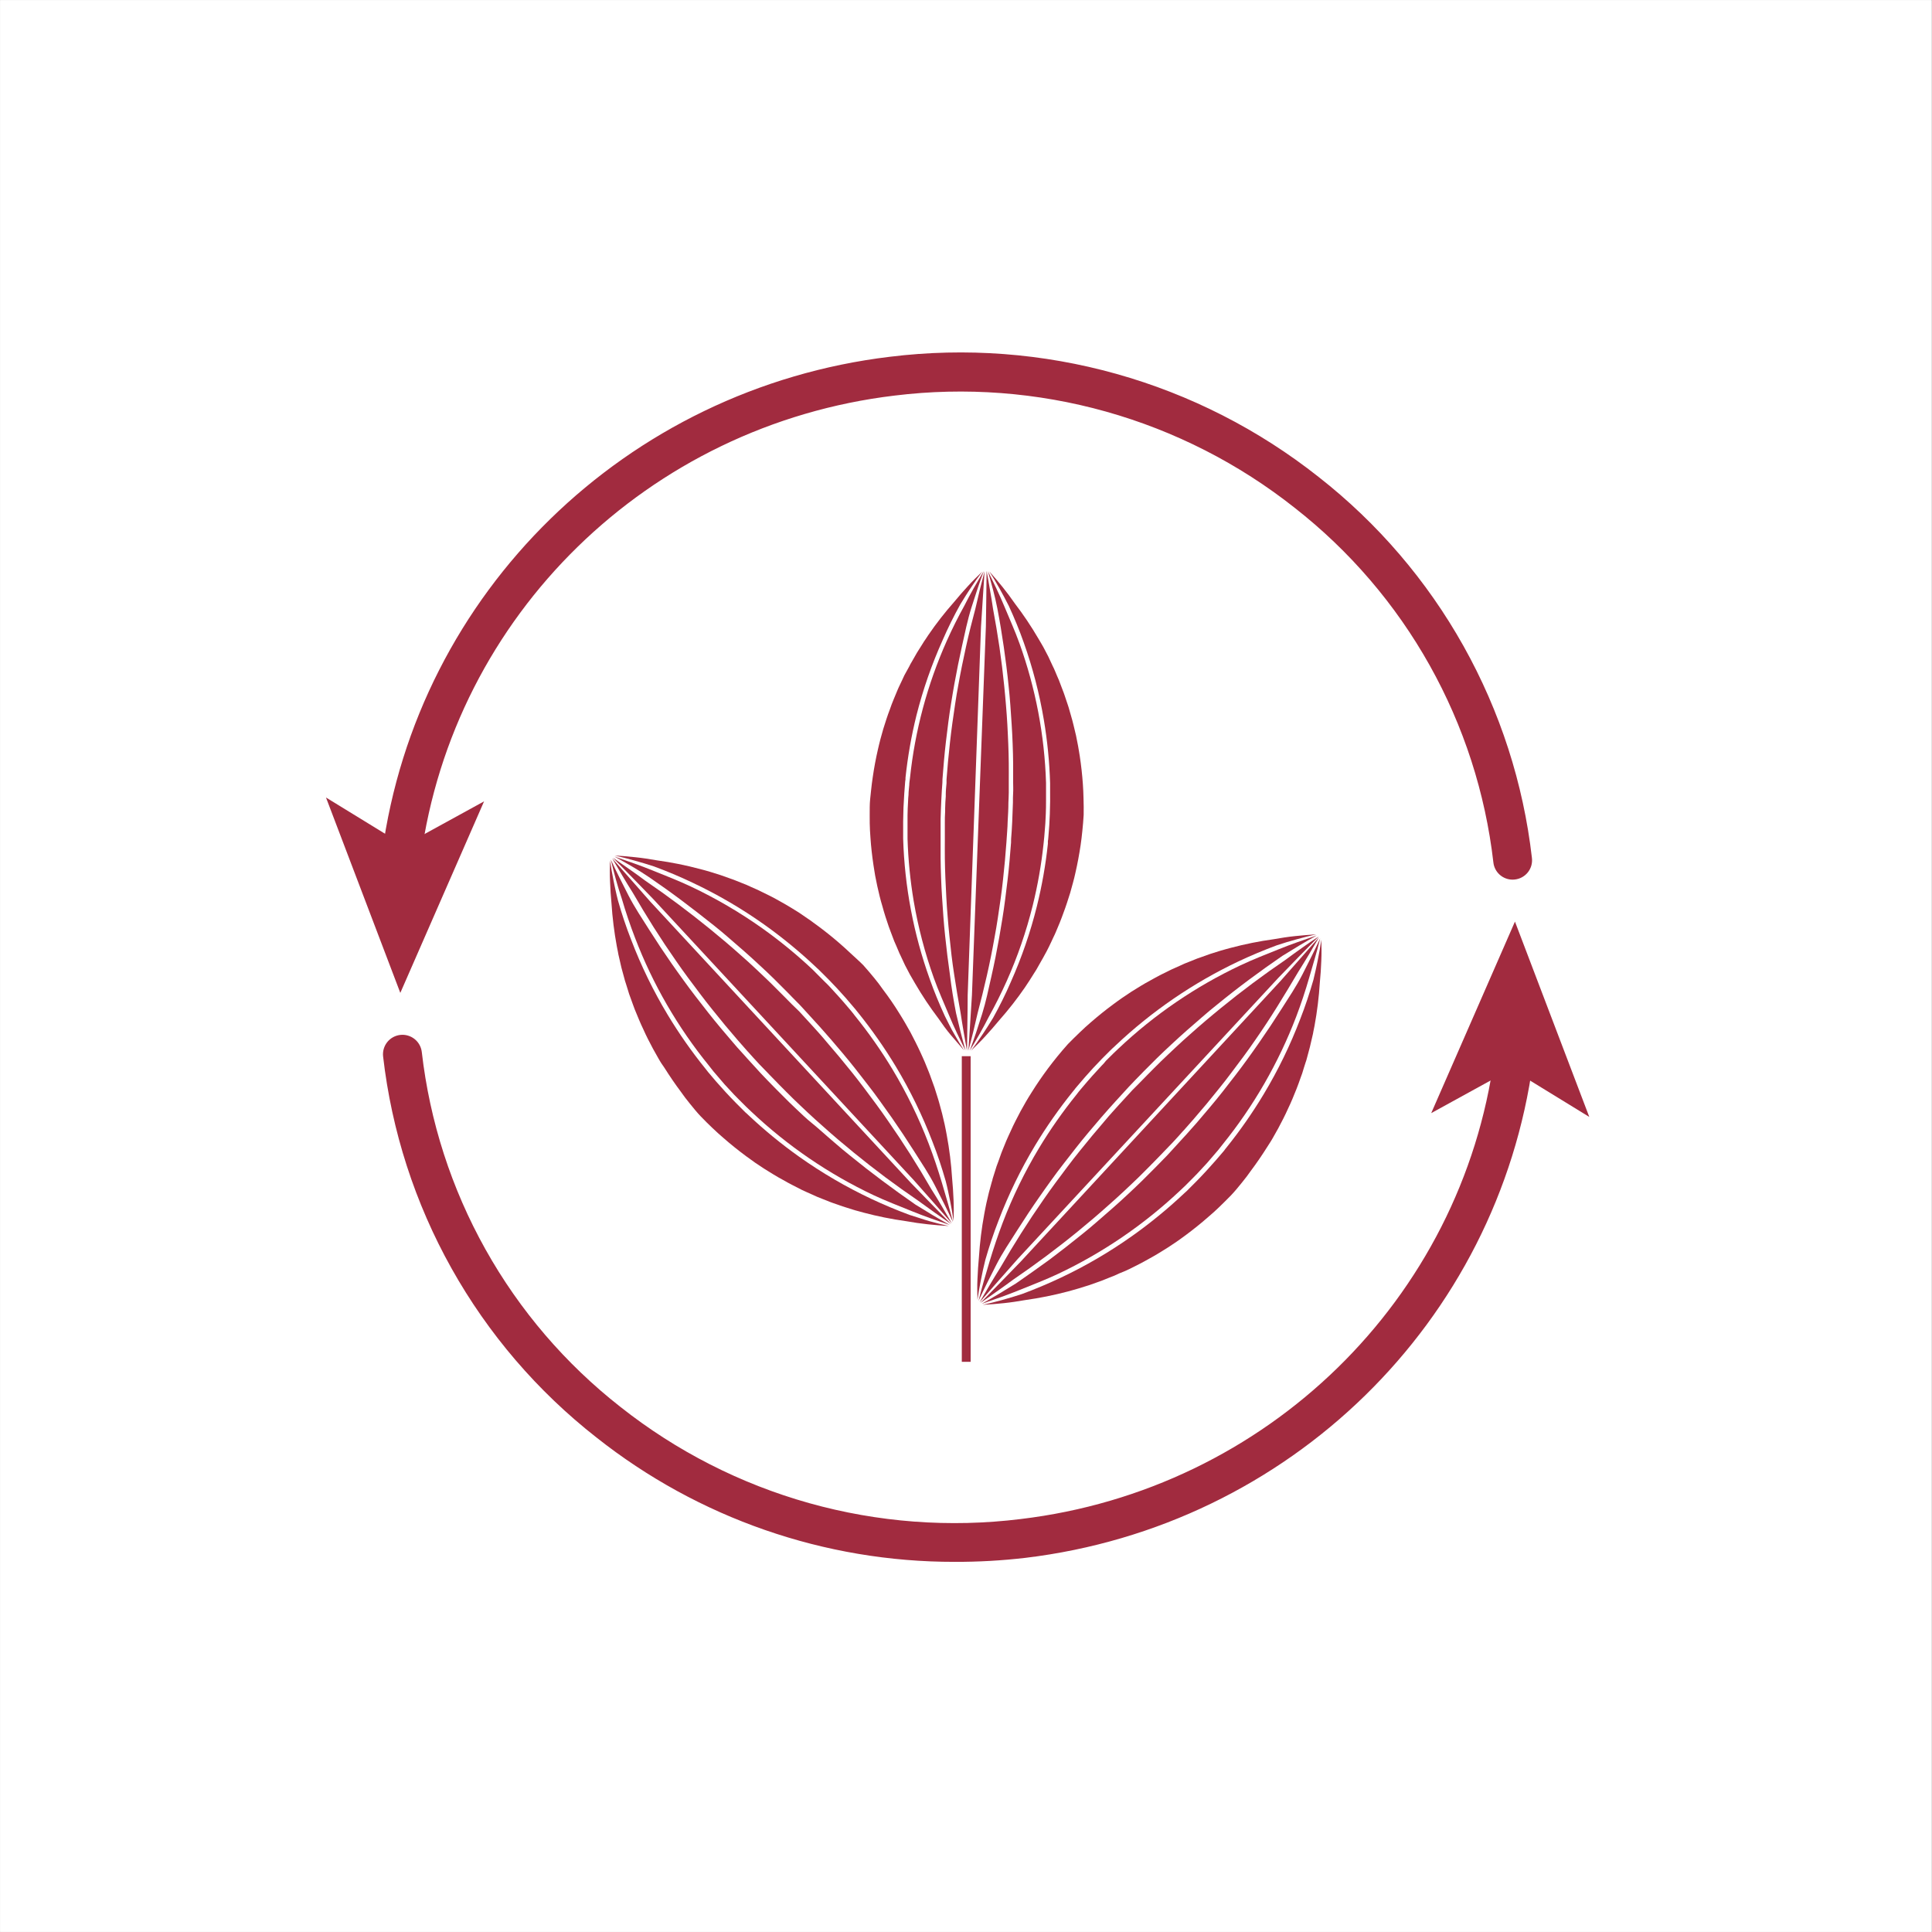 <svg version="1.0" preserveAspectRatio="xMidYMid meet" height="1100" viewBox="0 0 824.88 825" zoomAndPan="magnify" width="1100" xmlns:xlink="http://www.w3.org/1999/xlink" xmlns="http://www.w3.org/2000/svg"><rect x="0" y="0" width="824.88" height="825" fill="#808080" stroke="none"/><defs><clipPath id="a800ee708e"><path clip-rule="nonzero" d="M 0 0.059 L 824.762 0.059 L 824.762 824.938 L 0 824.938 Z M 0 0.059"></path></clipPath></defs><g clip-path="url(#a800ee708e)"><path fill-rule="nonzero" fill-opacity="1" d="M 0 0.059 L 824.879 0.059 L 824.879 824.941 L 0 824.941 Z M 0 0.059" fill="#ffffff"></path><path fill-rule="nonzero" fill-opacity="1" d="M 0 0.059 L 824.879 0.059 L 824.879 824.941 L 0 824.941 Z M 0 0.059" fill="#ffffff"></path></g><path fill-rule="nonzero" fill-opacity="1" d="M 414.422 451.012 L 410.645 451.012 L 410.645 581.523 L 414.422 581.523 Z M 414.422 451.012" fill="#a12b3f"></path><path fill-rule="nonzero" fill-opacity="1" d="M 396.77 521.449 C 399.516 522.223 402.273 522.906 405.051 523.527 C 402.062 523.359 399.074 523.094 396.133 522.793 C 393.18 522.488 389.949 522.016 386.906 521.469 C 380.754 520.617 374.664 519.395 368.664 517.801 L 366.414 517.176 C 365.656 516.988 364.906 516.781 364.168 516.535 L 359.723 515.137 L 355.34 513.605 L 354.227 513.191 L 353.164 512.754 L 350.992 511.902 L 348.816 511.035 L 346.699 510.074 L 344.566 509.125 C 343.863 508.805 343.145 508.504 342.449 508.16 L 338.367 506.066 C 337.648 505.723 336.984 505.348 336.285 504.969 L 334.266 503.832 C 332.902 503.078 331.523 502.34 330.219 501.504 C 328.914 500.676 327.555 499.906 326.25 499.051 L 322.355 496.465 C 321.695 496.027 321.086 495.555 320.465 495.098 L 318.574 493.738 C 315.27 491.285 312.035 488.711 308.938 485.992 C 307.328 484.629 305.777 483.215 304.25 481.758 C 302.715 480.301 300.809 478.43 299.164 476.707 C 297.52 474.988 296.008 473.098 294.492 471.23 C 292.984 469.355 291.867 467.941 290.711 466.238 C 288.238 462.949 285.914 459.527 283.719 456.051 L 282.324 454.008 C 281.906 453.324 281.492 452.688 281.113 451.988 L 278.828 447.922 C 278.09 446.559 277.391 445.16 276.668 443.781 C 275.949 442.402 275.312 440.984 274.668 439.566 L 273.684 437.453 C 273.363 436.75 273.039 436.031 272.758 435.312 L 270.98 431.008 C 270.68 430.266 270.434 429.551 270.168 428.812 L 269.375 426.617 L 268.578 424.426 L 267.898 422.199 L 267.203 419.988 L 266.844 418.891 C 266.73 418.512 266.633 418.133 266.539 417.754 L 265.309 413.258 L 264.27 408.723 C 264.066 407.965 263.934 407.207 263.801 406.434 L 263.344 404.148 C 262.215 398.047 261.449 391.887 261.055 385.699 C 260.754 382.598 260.562 379.496 260.438 376.379 C 260.305 373.262 260.324 370.426 260.438 367.422 C 260.848 370.238 261.32 373.09 261.891 375.852 C 262.152 377.305 262.496 378.746 262.797 380.18 C 263.102 381.617 263.461 383.07 263.82 384.508 C 265.422 390.18 267.316 395.848 269.488 401.391 C 273.723 412.484 278.938 423.18 285.062 433.352 C 289.914 441.398 295.312 449.098 301.227 456.41 C 301.355 456.602 301.5 456.781 301.66 456.957 C 301.863 457.203 302.055 457.469 302.242 457.711 C 303.406 459.113 304.574 460.492 305.758 461.852 C 308.484 464.973 311.262 467.996 314.172 470.945 C 314.254 471.039 314.344 471.125 314.434 471.211 C 315.703 472.492 317.004 473.777 318.215 474.988 L 318.934 475.613 C 319.09 475.793 319.262 475.953 319.445 476.105 C 326.281 482.543 333.547 488.508 341.199 493.949 C 350.891 500.824 361.168 506.832 371.918 511.902 C 377.281 514.426 382.754 516.719 388.32 518.785 C 389.723 519.258 391.141 519.691 392.555 520.129 C 393.973 520.562 395.355 521.074 396.77 521.449 Z M 396.77 521.449" fill="#a12b3f"></path><path fill-rule="nonzero" fill-opacity="1" d="M 354.41 421.535 C 355.672 422.898 356.93 424.273 358.191 425.676 C 358.871 426.469 359.574 427.242 360.273 428.039 L 363.145 431.402 C 363.789 432.195 364.449 432.988 365.035 433.785 C 370.883 441.012 376.227 448.637 381.023 456.598 C 387.102 466.703 392.273 477.324 396.492 488.332 C 398.602 493.855 400.477 499.434 402.16 505.102 C 403.84 510.77 405.465 516.176 406.848 521.832 C 404.465 516.633 401.875 511.547 399.285 506.48 C 396.695 501.414 393.426 496.555 390.344 491.695 C 387.266 486.844 384.051 482.004 380.762 477.277 C 379.117 474.914 377.414 472.586 375.734 470.227 C 374.051 467.863 372.332 465.574 370.574 463.309 C 368.816 461.039 367.039 458.754 365.266 456.484 C 363.484 454.215 361.637 451.969 359.801 449.777 C 357.969 447.582 356.324 445.656 354.562 443.617 L 354.43 443.48 C 354.402 443.422 354.367 443.375 354.316 443.328 L 354.168 443.176 C 353.223 442.078 352.277 441.004 351.312 439.926 C 350.352 438.848 349.426 437.773 348.422 436.715 C 346.531 434.617 344.641 432.555 342.754 430.496 C 341.77 429.438 340.859 428.414 339.762 427.379 C 338.668 426.336 337.668 425.203 336.605 424.148 C 336.566 424.09 336.516 424.047 336.457 424.012 L 336.324 423.859 C 334.434 421.969 332.543 420.082 330.656 418.191 C 328.762 416.297 326.496 414.203 324.375 412.234 C 322.262 410.27 320.145 408.324 317.969 406.414 C 315.797 404.508 313.641 402.633 311.449 400.746 C 309.254 398.852 307.062 396.965 304.816 395.207 C 300.254 391.566 295.684 388.023 291.109 384.582 C 286.5 381.125 281.793 377.762 277.047 374.527 C 272.305 371.297 267.316 368.535 262.324 365.777 C 267.848 367.664 273.305 369.555 278.637 371.711 C 283.965 373.867 289.582 376.039 294.93 378.555 C 305.598 383.594 315.793 389.555 325.418 396.379 C 332.988 401.766 340.18 407.664 346.945 414.031 L 349.102 416.203 C 350.141 417.246 351.199 418.266 352.219 419.324 C 352.957 419.988 353.695 420.777 354.41 421.535 Z M 354.41 421.535" fill="#a12b3f"></path><path fill-rule="nonzero" fill-opacity="1" d="M 390.793 514.348 C 395.633 517.371 400.531 520.32 405.523 523.098 C 399.98 521.211 394.52 519.32 389.191 517.145 C 383.859 514.969 378.227 512.836 372.898 510.324 C 353.797 501.293 336.242 489.309 320.879 474.805 C 320.145 474.129 319.387 473.41 318.648 472.688 C 317.59 471.668 316.555 470.629 315.512 469.566 L 313.449 467.473 C 312.074 466 310.691 464.523 309.332 463.031 L 307.441 460.82 L 304.57 457.473 L 302.676 455.055 C 289.336 438.664 278.688 420.258 271.133 400.523 C 269.012 395.027 267.125 389.441 265.461 383.754 C 263.57 378.273 262.133 372.68 260.754 367.047 C 263.156 372.23 265.723 377.328 268.312 382.379 C 270.906 387.422 274.176 392.32 277.254 397.176 C 280.336 402.031 283.527 406.852 286.816 411.578 C 288.465 413.961 290.168 416.285 291.848 418.629 C 293.531 420.973 295.266 423.281 297.027 425.566 C 298.781 427.852 300.543 430.121 302.336 432.387 C 304.133 434.66 305.945 436.887 307.801 439.102 C 309.652 441.312 311.258 443.219 313.016 445.242 C 313.016 445.242 313.016 445.242 313.168 445.395 L 313.281 445.547 C 314.266 446.68 315.172 447.793 316.27 448.93 C 317.363 450.062 318.156 451.082 319.16 452.141 C 321.047 454.223 322.941 456.301 324.828 458.344 C 325.812 459.398 326.816 460.441 327.82 461.48 L 330.84 464.562 L 331.125 464.844 L 331.258 464.992 C 333.145 466.898 335.039 468.789 336.926 470.664 C 338.988 472.672 341.105 474.637 343.199 476.621 C 345.301 478.605 347.812 480.477 349.914 482.367 C 352.012 484.254 354.258 486.145 356.434 488.039 C 358.605 489.926 360.84 491.816 363.066 493.574 C 367.555 497.23 372.105 500.777 376.719 504.219 C 381.324 507.66 386.023 511.035 390.793 514.348 Z M 390.793 514.348" fill="#a12b3f"></path><path fill-rule="nonzero" fill-opacity="1" d="M 388.836 505.047 C 394.5 510.926 400.305 516.824 406.051 522.684 L 402.633 520.301 L 399.098 517.824 C 396.738 516.16 394.41 514.48 392.102 512.777 C 387.352 509.527 382.672 506.188 378.059 502.762 C 373.484 499.324 368.93 495.789 364.488 492.16 C 362.254 490.266 360.066 488.492 357.852 486.637 C 355.641 484.785 353.508 482.855 351.367 480.965 C 349.234 479.078 347.098 477.188 344.98 475.184 C 342.867 473.18 340.785 471.25 338.727 469.25 C 336.664 467.246 334.945 465.465 333.055 463.578 L 332.75 463.273 C 332.449 462.977 332.164 462.688 331.898 462.387 C 330.73 461.234 329.574 460.023 328.422 458.832 L 327.836 458.207 C 326.59 456.941 325.379 455.637 324.168 454.43 L 323.266 453.445 C 322.055 452.141 320.859 450.84 319.691 449.496 L 319.105 448.871 C 317.988 447.621 316.871 446.359 315.781 445.09 C 315.516 444.809 315.27 444.523 315.023 444.227 L 314.738 443.898 C 312.996 441.875 311.281 439.859 309.578 437.816 C 307.879 435.77 305.93 433.371 304.137 431.125 C 302.34 428.875 300.562 426.625 298.84 424.316 C 297.121 422.012 295.402 419.727 293.684 417.422 C 291.961 415.113 290.301 412.754 288.672 410.387 C 285.387 405.691 282.203 400.906 279.125 396.043 C 276.055 391.18 273.078 386.262 270.207 381.301 C 268.676 378.863 267.164 376.402 265.707 373.945 L 263.496 370.164 L 261.359 366.535 C 266.766 372.715 272.227 378.863 277.656 385.043 Z M 388.836 505.047" fill="#a12b3f"></path><path fill-rule="nonzero" fill-opacity="1" d="M 341.203 431.875 C 343.094 433.918 344.984 435.977 346.875 438.059 L 349.766 441.27 C 350.863 442.496 351.938 443.746 353.016 445.051 C 354.754 447.07 356.496 449.094 358.195 451.137 C 359.895 453.176 361.828 455.578 363.641 457.805 C 365.457 460.039 367.191 462.324 368.934 464.613 C 370.668 466.898 372.391 469.227 374.09 471.531 C 375.793 473.836 377.453 476.184 379.082 478.543 C 382.371 483.27 385.551 488.051 388.629 492.891 C 391.703 497.73 394.676 502.648 397.547 507.652 C 399.09 510.074 400.594 512.52 402.066 515.008 L 404.258 518.785 L 406.395 522.414 C 401.012 516.215 395.547 510.074 390.102 503.91 L 278.848 383.883 C 273.176 377.988 267.395 372.09 261.625 366.23 L 265.066 368.629 L 268.602 371.109 C 270.969 372.758 273.301 374.438 275.598 376.152 C 280.336 379.379 285.008 382.719 289.621 386.172 C 294.234 389.625 298.762 393.16 303.211 396.777 C 305.441 398.668 307.633 400.441 309.844 402.293 C 312.059 404.148 314.211 406.074 316.348 407.965 C 318.484 409.855 320.621 411.746 322.734 413.77 C 324.852 415.789 326.934 417.699 328.973 419.703 C 331.016 421.707 332.754 423.484 334.645 425.371 C 335.816 426.527 336.969 427.719 338.121 428.887 Z M 341.203 431.875" fill="#a12b3f"></path><path fill-rule="nonzero" fill-opacity="1" d="M 368.605 412.18 C 370.191 413.957 371.746 415.773 373.254 417.621 C 374.598 419.27 375.883 420.93 377.035 422.613 C 379.555 425.93 381.887 429.328 384.031 432.82 L 385.258 434.805 C 385.656 435.465 386.07 436.125 386.449 436.809 L 388.754 440.871 C 389.492 442.254 390.172 443.648 390.891 445.031 C 391.609 446.41 392.25 447.828 392.914 449.223 L 393.879 451.344 C 394.219 452.062 394.539 452.762 394.824 453.48 L 396.578 457.805 C 396.883 458.527 397.129 459.262 397.395 460 L 398.188 462.191 L 398.984 464.387 L 399.68 466.598 L 400.379 468.828 L 400.719 469.941 C 400.832 470.324 400.93 470.699 401.043 471.078 L 402.25 475.559 L 403.312 480.09 C 403.496 480.852 403.648 481.625 403.781 482.379 L 404.215 484.668 C 405.355 490.77 406.117 496.938 406.504 503.137 C 406.809 506.23 406.992 509.336 407.125 512.434 C 407.258 515.531 407.238 518.406 407.125 521.391 C 406.715 518.574 406.254 515.723 405.688 512.984 C 405.41 511.527 405.066 510.086 404.785 508.633 C 404.5 507.18 404.121 505.762 403.762 504.305 C 402.141 498.633 400.266 492.965 398.09 487.445 C 393.836 476.352 388.617 465.652 382.5 455.465 C 377.648 447.422 372.25 439.719 366.355 432.402 L 365.676 431.57 L 365.336 431.121 L 364.449 430.082 C 362.254 427.418 359.969 424.844 357.625 422.312 L 357.457 422.121 C 355.109 419.602 352.703 417.137 350.23 414.73 L 349.27 413.785 L 348.855 413.426 C 348.59 413.16 348.324 412.898 348.039 412.648 C 341.203 406.219 333.934 400.258 326.285 394.812 C 316.598 387.938 306.316 381.93 295.57 376.871 C 290.223 374.32 284.738 372.031 279.18 369.973 L 274.949 368.648 C 273.512 368.234 272.113 367.801 270.68 367.422 C 267.934 366.629 265.176 365.945 262.398 365.32 C 265.383 365.492 268.371 365.758 271.32 366.059 C 274.27 366.363 277.5 366.855 280.562 367.402 C 286.707 368.242 292.793 369.469 298.781 371.07 L 301.055 371.672 C 301.805 371.879 302.543 372.07 303.281 372.316 L 307.727 373.715 L 312.129 375.281 L 313.203 375.66 L 314.301 376.094 L 316.477 376.965 L 318.629 377.816 L 320.746 378.781 L 322.883 379.723 C 323.602 380.066 324.301 380.348 325 380.727 L 329.176 382.785 C 329.875 383.125 330.559 383.523 331.238 383.883 L 333.277 385.02 C 334.641 385.793 336 386.531 337.324 387.359 C 338.648 388.191 339.988 388.969 341.293 389.82 L 345.074 392.41 C 345.734 392.82 346.359 393.293 346.961 393.75 L 348.855 395.129 C 352.18 397.574 355.402 400.152 358.512 402.859 C 360.102 404.242 361.652 405.641 363.18 407.094 C 364.715 408.547 367.02 410.535 368.605 412.18 Z M 368.605 412.18" fill="#a12b3f"></path><path fill-rule="nonzero" fill-opacity="1" d="M 407.395 441.516 C 408.734 443.914 410.156 446.258 411.629 448.562 C 409.738 446.41 407.848 444.219 405.957 441.984 C 404.066 439.758 402.293 437.258 400.594 434.805 C 396.984 430.039 393.672 425.059 390.668 419.891 L 389.57 418 C 389.172 417.359 388.812 416.699 388.477 416.109 L 386.395 412.141 L 384.508 408.094 C 384.355 407.758 384.184 407.414 384.016 407.078 L 383.578 406.035 L 382.707 403.973 L 381.801 401.914 L 381.004 399.812 L 380.215 397.719 C 379.949 397.023 379.668 396.316 379.438 395.621 L 378.02 391.348 C 377.773 390.629 377.566 389.934 377.359 389.191 L 376.758 387.039 C 376.34 385.605 375.906 384.168 375.566 382.711 C 375.223 381.258 374.863 379.801 374.543 378.324 L 373.652 373.922 C 373.5 373.184 373.406 372.449 373.293 371.711 L 372.938 369.48 C 372.352 365.566 371.898 361.617 371.633 357.648 C 371.48 355.625 371.367 353.602 371.332 351.582 C 371.293 349.559 371.332 346.969 371.332 344.68 C 371.332 342.395 371.633 340.07 371.879 337.762 C 372.125 335.457 372.332 333.734 372.637 331.734 C 373.203 327.805 373.938 323.891 374.828 320.035 L 375.336 317.863 C 375.527 317.125 375.68 316.387 375.887 315.668 L 377.098 311.336 C 377.527 309.902 378 308.484 378.457 307.066 C 378.91 305.648 379.438 304.23 379.969 302.816 L 380.727 300.695 C 380.992 300.016 381.254 299.301 381.555 298.621 L 383.277 294.48 C 383.559 293.781 383.902 293.117 384.223 292.418 L 385.184 290.395 L 386.129 288.352 L 387.172 286.465 L 388.211 284.574 L 388.723 283.555 L 389.289 282.59 L 391.516 278.695 L 393.898 274.914 C 394.258 274.273 394.691 273.648 395.129 273.027 L 396.379 271.137 C 399.754 266.203 403.434 261.488 407.395 257.016 C 409.285 254.688 411.273 252.461 413.293 250.25 C 415.312 248.035 417.281 246.109 419.359 244.125 C 417.707 246.32 416.125 248.555 414.617 250.832 C 413.805 252.008 413.066 253.219 412.289 254.406 C 411.512 255.598 410.762 256.828 410.023 258.055 C 407.25 263.035 404.727 268.133 402.457 273.363 C 397.805 283.711 394.07 294.441 391.293 305.441 C 389.113 314.219 387.551 323.137 386.602 332.133 C 386.602 332.359 386.602 332.586 386.602 332.812 C 386.578 333.117 386.531 333.418 386.469 333.719 C 386.32 335.457 386.188 337.195 386.074 338.938 C 385.789 342.906 385.637 346.855 385.602 350.844 L 385.602 351.223 C 385.602 352.961 385.602 354.699 385.602 356.457 C 385.602 356.758 385.602 357.062 385.602 357.363 C 385.582 357.59 385.582 357.816 385.602 358.047 C 386.207 378.531 390.039 398.801 396.961 418.098 C 398.852 423.461 401.043 428.758 403.441 433.938 C 404.09 435.219 404.746 436.488 405.336 437.711 C 405.922 438.941 406.672 440.285 407.395 441.516 Z M 407.395 441.516" fill="#a12b3f"></path><path fill-rule="nonzero" fill-opacity="1" d="M 446.598 344.668 C 446.598 346.555 446.465 348.297 446.391 350.109 C 446.391 351.109 446.258 352.113 446.199 353.117 L 445.859 357.367 C 445.766 358.352 445.672 359.258 445.559 360.316 C 444.617 369.234 443.062 378.078 440.906 386.781 C 438.164 397.793 434.457 408.547 429.832 418.91 C 427.512 424.09 424.996 429.133 422.273 434.031 C 419.758 439 416.961 443.84 414.066 448.625 C 415.957 443.461 417.676 438.25 419.324 432.992 C 420.969 427.738 422.082 422.238 423.312 416.832 C 424.539 411.426 425.617 405.965 426.598 400.5 C 427.09 397.758 427.523 395.023 427.98 392.277 C 428.434 389.539 428.809 386.801 429.168 384.055 C 429.527 381.316 429.867 378.539 430.191 375.781 C 430.512 373.016 430.816 370.258 431.043 367.5 C 431.27 364.738 431.496 362.34 431.68 359.75 C 431.68 359.75 431.68 359.637 431.68 359.562 C 431.691 359.504 431.691 359.445 431.68 359.391 L 431.68 359.184 C 431.68 357.801 431.875 356.426 431.945 355.023 C 432.027 353.625 432.121 352.266 432.176 350.863 C 432.305 348.164 432.402 345.441 432.48 342.738 C 432.48 341.34 432.48 339.957 432.57 338.559 C 432.664 337.164 432.57 335.668 432.57 334.215 C 432.582 334.156 432.582 334.102 432.57 334.043 C 432.562 333.973 432.562 333.906 432.57 333.836 C 432.57 331.262 432.57 328.656 432.57 326.086 C 432.57 323.512 432.457 320.527 432.363 317.75 C 432.27 314.973 432.121 312.215 431.945 309.434 C 431.781 306.656 431.586 303.895 431.379 301.133 C 431.176 298.375 430.93 295.598 430.625 292.82 C 430.078 287.316 429.375 281.801 428.586 276.316 C 427.793 270.836 426.883 265.336 425.844 259.891 C 424.801 254.449 423.293 249.176 421.777 243.902 C 424.312 248.891 426.73 253.902 428.852 259.023 C 430.965 264.145 433.367 269.418 435.277 274.75 C 442.164 293.887 445.988 313.996 446.617 334.328 C 446.617 335.328 446.617 336.215 446.617 337.312 C 446.617 338.73 446.617 340.148 446.617 341.566 C 446.617 342.641 446.598 343.664 446.598 344.668 Z M 446.598 344.668" fill="#a12b3f"></path><path fill-rule="nonzero" fill-opacity="1" d="M 408.188 432.613 C 409.418 437.961 410.738 443.289 412.234 448.586 C 409.699 443.594 407.281 438.566 405.164 433.465 C 403.047 428.363 400.648 423.066 398.738 417.719 C 394.914 407.031 392.027 396.035 390.117 384.848 C 388.633 376.02 387.75 367.105 387.473 358.16 C 387.473 357.176 387.473 356.27 387.473 355.191 C 387.473 353.773 387.473 352.359 387.473 350.918 C 387.473 349.973 387.473 349.027 387.473 348.086 C 387.473 346.191 387.605 344.305 387.699 342.262 C 387.699 341.316 387.812 340.375 387.891 339.445 C 387.891 338.027 388.098 336.613 388.211 335.211 C 388.211 334.207 388.395 333.324 388.516 332.246 C 390.637 312.008 395.945 292.23 404.242 273.652 C 406.555 268.473 409.078 263.43 411.797 258.531 C 414.293 253.539 417.09 248.719 419.98 243.953 C 418.094 249.098 416.371 254.332 414.727 259.566 C 413.086 264.805 411.969 270.32 410.762 275.75 C 409.551 281.172 408.457 286.598 407.473 292.062 C 406.961 294.801 406.547 297.543 406.09 300.281 C 405.637 303.023 405.238 305.781 404.879 308.523 C 404.52 311.266 404.184 314.023 403.859 316.785 C 403.535 319.543 403.258 322.305 403.012 325.082 C 402.762 327.859 402.574 330.223 402.387 332.812 C 402.395 332.875 402.395 332.938 402.387 333.004 C 402.387 333.004 402.387 333.117 402.387 333.191 C 402.387 334.625 402.195 336.082 402.121 337.516 C 402.047 338.953 401.953 340.297 401.895 341.676 C 401.762 344.398 401.668 347.102 401.594 349.824 C 401.594 351.203 401.594 352.602 401.594 353.98 L 401.594 358.539 C 401.602 358.594 401.602 358.652 401.594 358.707 C 401.594 361.316 401.594 363.883 401.594 366.496 C 401.594 369.102 401.723 372.031 401.801 374.812 C 401.875 377.59 402.047 380.348 402.215 383.125 C 402.387 385.906 402.574 388.668 402.785 391.426 C 402.992 394.184 403.234 396.965 403.535 399.723 C 404.105 405.246 404.785 410.758 405.582 416.262 C 406.223 421.688 407.129 427.148 408.188 432.613 Z M 408.188 432.613" fill="#a12b3f"></path><path fill-rule="nonzero" fill-opacity="1" d="M 413.156 424.961 C 413.156 432.879 412.93 440.781 412.875 448.703 L 412.156 444.73 L 411.438 440.629 C 410.965 437.91 410.531 435.168 410.113 432.426 C 409.094 426.98 408.223 421.539 407.375 416.055 C 406.523 410.578 405.898 405.113 405.352 399.594 C 405.047 396.855 404.84 394.098 404.598 391.336 C 404.348 388.574 404.184 385.816 404.031 383.055 C 403.879 380.297 403.742 377.539 403.629 374.762 C 403.52 371.98 403.441 369.238 403.406 366.461 C 403.367 363.68 403.406 361.336 403.406 358.77 L 403.406 358.371 C 403.406 357.973 403.406 357.578 403.406 357.18 C 403.406 355.594 403.406 354.004 403.406 352.395 C 403.406 352.113 403.406 351.852 403.406 351.566 C 403.406 349.863 403.406 348.164 403.535 346.441 L 403.535 345.176 C 403.535 343.457 403.688 341.754 403.801 340.055 L 403.801 339.223 C 403.801 337.613 403.988 335.992 404.125 334.383 C 404.125 334.023 404.125 333.645 404.125 333.289 C 404.133 333.141 404.133 333 404.125 332.855 C 404.312 330.301 404.52 327.77 404.75 325.293 C 404.973 322.816 405.293 319.773 405.598 317.031 C 405.898 314.293 406.242 311.531 406.617 308.793 C 406.996 306.051 407.414 303.312 407.809 300.586 C 408.203 297.867 408.676 295.109 409.188 292.383 C 410.152 286.941 411.27 281.516 412.457 276.113 C 413.645 270.703 414.988 265.355 416.426 260.008 C 417.051 257.305 417.676 254.621 418.32 251.934 L 419.355 247.891 L 420.359 243.977 C 419.828 251.879 419.375 259.762 418.844 267.68 Z M 413.156 424.961" fill="#a12b3f"></path><path fill-rule="nonzero" fill-opacity="1" d="M 430.551 342.719 C 430.551 345.402 430.383 348.125 430.23 350.828 C 430.23 352.207 430.098 353.586 430.023 354.969 C 429.945 356.344 429.832 358.121 429.699 359.711 C 429.512 362.262 429.305 364.832 429.078 367.387 C 428.852 369.938 428.527 372.883 428.246 375.645 C 427.961 378.406 427.602 381.125 427.223 383.867 C 426.844 386.605 426.434 389.352 426.016 392.09 C 425.602 394.828 425.145 397.551 424.637 400.254 C 423.676 405.723 422.586 411.145 421.363 416.527 C 420.145 421.906 418.82 427.285 417.398 432.652 C 416.789 435.352 416.148 438.039 415.504 440.723 L 414.48 444.75 L 413.465 448.66 C 414.008 440.762 414.469 432.859 414.977 424.957 L 420.93 267.508 C 421.043 259.59 421.176 251.688 421.234 243.766 L 421.953 247.734 L 422.668 251.84 C 423.145 254.562 423.594 257.301 423.992 260.043 C 425.012 265.473 425.926 270.93 426.734 276.414 C 427.527 281.875 428.207 287.375 428.754 292.875 C 429.059 295.617 429.262 298.395 429.512 301.152 C 429.758 303.91 429.93 306.656 430.098 309.434 C 430.266 312.211 430.359 314.949 430.492 317.711 C 430.625 320.473 430.664 323.25 430.703 326.008 C 430.738 328.77 430.703 331.129 430.703 333.68 C 430.703 335.27 430.703 336.859 430.703 338.445 C 430.703 340.035 430.59 341.336 430.551 342.719 Z M 430.551 342.719" fill="#a12b3f"></path><path fill-rule="nonzero" fill-opacity="1" d="M 462.684 348.012 C 462.547 350.301 462.355 352.59 462.113 354.895 C 461.926 356.914 461.66 358.918 461.379 360.922 C 460.789 364.852 460.07 368.766 459.184 372.621 L 458.676 374.816 C 458.484 375.531 458.316 376.27 458.109 376.988 L 456.914 381.316 C 456.461 382.754 455.988 384.172 455.535 385.609 C 455.086 387.043 454.551 388.441 454.043 389.844 L 453.27 391.941 C 453.023 392.66 452.758 393.336 452.453 394.039 L 450.719 398.176 C 450.43 398.879 450.094 399.559 449.77 400.219 L 448.828 402.242 L 447.859 404.281 L 446.84 406.285 L 445.801 408.176 L 445.273 409.156 L 444.703 410.141 L 442.496 414.035 L 440.109 417.816 C 439.734 418.461 439.301 419.082 438.883 419.707 L 437.637 421.598 C 434.254 426.527 430.562 431.242 426.598 435.715 C 424.703 438.043 422.723 440.254 420.699 442.484 C 418.68 444.715 416.711 446.602 414.652 448.609 C 416.277 446.418 417.863 444.184 419.379 441.898 C 420.191 440.727 420.93 439.516 421.719 438.324 L 423.988 434.691 C 426.75 429.707 429.316 424.582 431.551 419.383 C 436.207 408.938 439.941 398.105 442.703 387.004 C 444.883 378.23 446.453 369.312 447.406 360.32 C 447.406 359.961 447.406 359.637 447.406 359.277 C 447.406 358.918 447.406 358.918 447.5 358.73 L 447.613 357.426 C 447.918 354.125 448.125 350.816 448.238 347.504 L 448.238 347.258 C 448.352 343.93 448.414 340.625 448.352 337.316 C 448.352 336.879 448.352 336.445 448.352 336.012 C 448.363 335.832 448.363 335.66 448.352 335.48 C 448.352 335.121 448.352 334.762 448.352 334.402 C 448.078 325.363 447.191 316.352 445.688 307.434 C 443.801 296.207 440.938 285.172 437.125 274.445 C 435.238 269.062 433.043 263.785 430.66 258.609 L 428.68 254.828 C 427.98 253.582 427.336 252.312 426.617 251.051 C 425.297 248.645 423.859 246.305 422.402 244 C 424.289 246.133 426.18 248.344 427.98 250.574 C 429.777 252.805 431.645 255.301 433.344 257.758 C 436.953 262.484 440.27 267.426 443.27 272.559 L 444.383 274.445 C 444.762 275.109 445.141 275.75 445.48 276.34 L 447.559 280.309 L 449.449 284.371 C 449.621 284.711 449.789 285.035 449.941 285.375 L 450.395 286.41 L 451.262 288.473 L 452.152 290.531 L 452.945 292.633 L 453.742 294.73 C 454.008 295.43 454.285 296.109 454.516 296.844 L 455.949 301.098 C 456.195 301.797 456.406 302.535 456.594 303.234 L 457.219 305.41 C 457.633 306.848 458.051 308.281 458.387 309.758 C 458.73 311.23 459.105 312.664 459.43 314.125 L 460.297 318.527 C 460.449 319.266 460.562 320 460.676 320.758 L 461.035 322.965 C 461.625 326.875 462.066 330.82 462.344 334.801 C 462.477 336.824 462.59 338.824 462.621 340.871 C 462.715 343.402 462.715 345.707 462.684 348.012 Z M 462.684 348.012" fill="#a12b3f"></path><path fill-rule="nonzero" fill-opacity="1" d="M 427.863 555.133 C 425.121 555.895 422.359 556.57 419.582 557.195 C 422.57 557.027 425.559 556.781 428.523 556.477 C 431.492 556.176 434.688 555.688 437.746 555.152 C 443.895 554.293 449.984 553.059 455.988 551.473 L 458.219 550.848 C 458.973 550.656 459.73 550.449 460.469 550.203 L 464.91 548.824 L 469.297 547.273 L 470.406 546.875 L 471.484 546.441 L 473.641 545.57 L 475.816 544.719 L 477.953 543.738 L 480.125 542.852 C 480.84 542.547 481.559 542.227 482.242 541.887 L 486.418 539.785 C 487.117 539.449 487.801 539.07 488.48 538.691 L 490.52 537.559 C 491.879 536.801 493.242 536.066 494.566 535.234 C 495.887 534.402 497.23 533.625 498.535 532.777 L 502.43 530.184 C 503.074 529.754 503.695 529.281 504.316 528.844 L 506.207 527.465 C 509.496 525.027 512.73 522.434 515.828 519.715 C 517.438 518.352 519.004 516.957 520.52 515.48 C 522.027 514.004 523.957 512.152 525.602 510.438 C 527.246 508.715 528.754 506.844 530.293 504.953 C 531.82 503.059 532.898 501.664 534.07 499.965 C 536.547 496.672 538.871 493.254 541.066 489.773 L 542.273 487.887 C 542.688 487.207 543.125 486.562 543.484 485.883 L 545.77 481.816 C 546.508 480.438 547.207 479.039 547.926 477.676 C 548.641 476.316 549.289 474.863 549.945 473.441 L 550.93 471.328 C 551.234 470.629 551.574 469.926 551.859 469.191 L 553.613 464.883 C 553.918 464.164 554.164 463.426 554.445 462.688 L 555.223 460.496 L 556.016 458.305 L 556.695 456.074 L 557.395 453.859 L 557.773 452.746 C 557.867 452.367 557.961 451.992 558.074 451.629 L 559.285 447.113 L 560.34 442.578 C 560.535 441.836 560.688 441.086 560.812 440.289 L 561.27 438.023 C 562.391 431.914 563.148 425.75 563.535 419.555 C 563.859 416.453 564.031 413.355 564.16 410.254 C 564.297 407.156 564.277 404.281 564.16 401.297 C 563.766 404.113 563.27 406.965 562.707 409.707 C 562.441 411.164 562.102 412.598 561.801 414.055 C 561.496 415.512 561.16 416.945 560.801 418.383 C 559.168 424.051 557.305 429.723 555.129 435.246 C 550.895 446.34 545.691 457.047 539.57 467.227 C 534.773 475.211 529.438 482.855 523.598 490.113 C 523.465 490.309 523.312 490.492 523.148 490.664 C 522.938 490.91 522.766 491.176 522.578 491.441 C 521.406 492.816 520.234 494.199 519.047 495.555 C 516.32 498.68 513.543 501.703 510.629 504.648 L 510.367 504.914 C 509.102 506.219 507.812 507.484 506.59 508.695 C 506.344 508.902 506.098 509.113 505.867 509.34 C 505.711 509.504 505.535 509.664 505.359 509.812 C 498.484 516.281 491.172 522.266 483.473 527.73 C 473.781 534.609 463.504 540.617 452.754 545.684 C 447.398 548.207 441.938 550.5 436.367 552.566 C 434.949 553.039 433.531 553.473 432.117 553.906 C 430.699 554.344 429.301 554.738 427.863 555.133 Z M 427.863 555.133" fill="#a12b3f"></path><path fill-rule="nonzero" fill-opacity="1" d="M 470.223 455.203 L 466.441 459.34 C 465.742 460.137 465.043 460.91 464.359 461.703 C 463.398 462.824 462.473 463.934 461.488 465.07 C 460.828 465.859 460.168 466.66 459.602 467.449 C 453.758 474.688 448.414 482.305 443.609 490.266 C 437.535 500.375 432.359 511 428.148 522.02 C 426.051 527.52 424.176 533.117 422.477 538.766 C 420.777 544.418 419.191 549.84 417.789 555.492 C 420.188 550.316 422.758 545.215 425.352 540.148 C 427.938 535.082 431.207 530.246 434.309 525.367 C 437.41 520.488 440.586 515.672 443.891 510.961 C 445.516 508.582 447.219 506.258 448.898 503.895 C 450.582 501.531 452.305 499.262 454.078 496.977 C 455.859 494.688 457.613 492.418 459.395 490.152 C 461.168 487.883 463.004 485.652 464.852 483.441 C 466.703 481.227 468.312 479.34 470.07 477.301 C 470.07 477.301 470.07 477.207 470.184 477.164 C 470.215 477.105 470.266 477.055 470.316 477.012 L 470.449 476.867 C 471.414 475.785 472.336 474.688 473.301 473.613 L 476.195 470.398 C 478.086 468.301 479.973 466.242 481.863 464.199 C 482.848 463.141 483.848 462.102 484.852 461.062 L 488.008 457.832 L 488.141 457.699 C 488.141 457.699 488.254 457.605 488.273 457.547 C 490.164 455.645 492.055 453.754 493.941 451.879 C 496.004 449.855 498.102 447.887 500.219 445.922 C 502.336 443.957 504.469 442.008 506.625 440.102 C 508.781 438.191 510.973 436.32 513.145 434.43 C 515.32 432.539 517.551 430.648 519.801 428.875 C 524.262 425.23 528.805 421.688 533.43 418.25 C 538.055 414.809 542.746 411.461 547.512 408.195 C 552.348 405.172 557.246 402.219 562.234 399.441 C 556.715 401.332 551.254 403.223 545.906 405.379 C 540.555 407.531 534.961 409.707 529.629 412.223 C 510.531 421.23 492.973 433.203 477.613 447.699 L 475.367 449.836 L 472.223 452.953 C 471.68 453.711 470.961 454.461 470.223 455.203 Z M 470.223 455.203" fill="#a12b3f"></path><path fill-rule="nonzero" fill-opacity="1" d="M 433.836 548.008 C 429 551.031 424.102 553.98 419.129 556.762 C 424.648 554.871 430.109 552.977 435.441 550.805 C 440.77 548.633 446.406 546.496 451.734 543.98 C 470.828 534.957 488.383 522.984 503.75 508.504 L 506 506.383 C 507.039 505.348 508.102 504.305 509.121 503.25 L 511.184 501.148 C 512.559 499.676 513.941 498.203 515.301 496.711 L 517.191 494.516 C 518.172 493.398 519.082 492.266 520.082 491.152 L 521.973 488.754 C 535.258 472.324 545.871 453.91 553.426 434.184 C 555.52 428.68 557.375 423.086 559.004 417.434 C 560.625 411.785 562.309 406.363 563.688 400.707 C 561.289 405.883 558.719 410.988 556.129 416.055 C 553.539 421.117 550.27 425.977 547.168 430.855 C 544.066 435.734 540.891 440.512 537.602 445.238 C 535.961 447.637 534.258 449.945 532.578 452.309 C 530.895 454.668 529.156 456.941 527.418 459.227 C 525.676 461.516 523.883 463.781 522.105 466.066 C 520.328 468.355 518.492 470.547 516.641 472.762 C 514.789 474.973 513.164 476.883 511.43 478.902 C 511.375 478.945 511.324 478.996 511.293 479.055 C 511.246 479.098 511.207 479.148 511.184 479.207 L 508.172 482.59 C 507.23 483.668 506.285 484.746 505.281 485.801 C 503.391 487.895 501.504 489.961 499.613 492 C 498.629 493.059 497.723 494.102 496.625 495.137 L 493.602 498.238 L 493.469 498.391 L 493.316 498.504 L 493.184 498.656 C 491.297 500.543 489.406 502.434 487.512 504.324 C 485.625 506.215 483.34 508.293 481.242 510.281 C 479.141 512.262 477.008 514.176 474.832 516.086 C 472.66 517.988 470.508 519.863 468.332 521.75 C 466.156 523.645 463.906 525.535 461.676 527.309 C 457.191 530.938 452.641 534.488 448.027 537.949 C 443.285 541.41 438.543 544.738 433.836 548.008 Z M 433.836 548.008" fill="#a12b3f"></path><path fill-rule="nonzero" fill-opacity="1" d="M 435.805 538.727 C 430.133 544.605 424.332 550.523 418.586 556.379 L 422.043 553.98 L 425.562 551.504 C 427.926 549.84 430.258 548.16 432.551 546.457 C 437.32 543.207 442 539.867 446.598 536.438 C 451.191 533 455.727 529.488 460.188 525.84 C 462.418 523.949 464.594 522.168 466.805 520.316 C 469.016 518.465 471.148 516.539 473.285 514.648 C 475.422 512.758 477.555 510.867 479.676 508.863 C 481.793 506.859 483.871 504.934 485.93 502.93 C 487.992 500.926 489.715 499.145 491.602 497.258 C 491.602 497.145 491.812 497.051 491.906 496.957 L 492.754 496.086 C 493.926 494.914 495.082 493.723 496.234 492.512 C 496.422 492.309 496.633 492.113 496.816 491.891 C 498.047 490.621 499.277 489.336 500.465 488.109 L 501.379 487.125 C 502.586 485.82 503.777 484.516 504.945 483.172 L 505.535 482.555 C 506.648 481.305 507.762 480.055 508.859 478.773 L 509.617 477.922 L 509.898 477.582 C 511.656 475.559 513.359 473.559 515.078 471.496 C 516.797 469.434 518.707 467.055 520.52 464.805 C 522.336 462.555 524.094 460.305 525.797 458.016 C 527.496 455.73 529.254 453.406 530.973 451.098 C 532.695 448.793 534.34 446.434 535.965 444.086 C 539.254 439.359 542.406 434.574 545.414 429.723 C 548.426 424.871 551.398 419.957 554.336 414.98 C 555.867 412.543 557.379 410.102 558.855 407.629 L 561.062 403.848 L 563.184 400.238 C 557.758 406.414 552.316 412.559 546.891 418.742 Z M 435.805 538.727" fill="#a12b3f"></path><path fill-rule="nonzero" fill-opacity="1" d="M 483.438 465.559 C 481.547 467.582 479.656 469.66 477.77 471.742 C 476.805 472.797 475.875 473.855 474.891 474.938 C 473.91 476.016 472.699 477.414 471.625 478.715 C 469.887 480.738 468.164 482.762 466.461 484.805 C 464.762 486.844 462.812 489.262 461 491.492 C 459.188 493.723 457.449 495.992 455.711 498.297 C 453.969 500.602 452.27 502.891 450.566 505.195 C 448.867 507.504 447.184 509.867 445.559 512.211 C 442.27 516.934 439.086 521.723 436.016 526.574 C 432.941 531.426 429.969 536.34 427.09 541.316 C 425.562 543.758 424.066 546.195 422.594 548.688 L 420.383 552.469 L 418.266 556.078 C 423.652 549.898 429.113 543.734 434.559 537.574 L 545.832 417.547 C 551.504 411.652 557.266 405.758 563.051 399.895 L 559.516 402.238 L 555.977 404.719 C 553.637 406.379 551.293 408.062 548.988 409.781 C 544.238 413.02 539.562 416.352 534.965 419.781 C 530.363 423.211 525.836 426.742 521.371 430.387 C 519.145 432.18 516.949 434.07 514.734 435.906 C 512.527 437.738 510.391 439.684 508.238 441.574 C 506.082 443.461 503.984 445.355 501.867 447.359 C 499.75 449.363 497.672 451.289 495.609 453.293 C 493.551 455.297 491.828 457.074 489.938 458.961 C 488.77 460.137 487.613 461.305 486.48 462.496 Z M 483.438 465.559" fill="#a12b3f"></path><path fill-rule="nonzero" fill-opacity="1" d="M 455.957 445.848 C 454.383 447.621 452.816 449.434 451.301 451.309 C 449.789 453.176 448.695 454.598 447.43 456.277 C 444.973 459.586 442.629 462.988 440.457 466.484 L 439.207 468.473 C 438.809 469.133 438.395 469.793 438.016 470.473 L 435.73 474.539 C 434.992 475.918 434.293 477.316 433.574 478.695 C 432.855 480.078 432.215 481.492 431.57 482.895 L 430.586 485.027 C 430.266 485.727 429.945 486.426 429.641 487.148 L 427.883 491.477 C 427.582 492.191 427.336 492.93 427.07 493.668 L 426.297 495.855 L 425.48 498.051 L 424.785 500.281 L 424.086 502.492 L 423.746 503.609 C 423.746 503.984 423.535 504.363 423.441 504.742 L 422.215 509.223 L 421.152 513.762 C 420.988 514.512 420.836 515.289 420.684 516.047 L 420.25 518.332 C 419.117 524.445 418.352 530.617 417.961 536.816 C 417.656 539.902 417.488 543 417.34 546.098 C 417.188 549.199 417.242 552.07 417.34 555.059 C 417.754 552.246 418.223 549.387 418.793 546.668 C 419.055 545.215 419.398 543.777 419.68 542.32 L 420.703 537.973 C 422.324 532.301 424.219 526.629 426.371 521.113 C 430.617 510.016 435.828 499.312 441.945 489.129 C 446.797 481.09 452.195 473.395 458.09 466.086 C 458.316 465.785 458.539 465.52 458.789 465.242 C 458.887 465.078 459 464.926 459.125 464.781 C 459.414 464.422 459.695 464.086 459.996 463.746 C 462.211 461.098 464.496 458.512 466.82 455.977 L 466.898 455.902 C 469.262 453.371 471.641 450.891 474.117 448.492 L 475.082 447.57 L 475.516 447.188 L 476.309 446.434 C 491.805 431.785 509.512 419.672 528.781 410.535 C 534.148 408.016 539.609 405.723 545.172 403.656 L 549.398 402.316 C 550.84 401.918 552.258 401.465 553.672 401.09 C 556.418 400.293 559.195 399.633 561.953 398.988 C 558.984 399.176 556 399.422 553.031 399.727 C 550.066 400.027 546.867 400.52 543.809 401.07 C 537.66 401.914 531.566 403.137 525.566 404.734 L 523.316 405.34 L 521.07 405.98 L 516.629 407.379 L 512.242 408.949 L 511.145 409.324 L 510.051 409.766 L 507.895 410.633 L 505.738 411.484 L 503.605 412.465 L 501.473 413.414 C 500.766 413.73 500.047 414.035 499.352 414.395 L 495.176 416.469 C 494.473 416.812 493.793 417.188 493.133 417.57 L 491.09 418.703 C 489.727 419.461 488.352 420.199 487.027 421.027 L 483.059 423.484 L 479.188 426.074 L 477.289 427.418 L 475.402 428.797 C 472.094 431.234 468.883 433.824 465.766 436.527 C 464.176 437.906 462.605 439.305 461.094 440.781 C 459.582 442.254 457.617 444.125 455.957 445.848 Z M 455.957 445.848" fill="#a12b3f"></path><path fill-rule="nonzero" fill-opacity="1" d="M 407.617 666.941 C 352.098 667.023 298.18 648.305 254.648 613.84 C 229.441 594.109 208.406 569.574 192.762 541.645 C 177.125 513.715 167.188 482.957 163.535 451.152 C 163.281 448.969 163.906 446.766 165.273 445.035 C 166.641 443.305 168.641 442.191 170.832 441.934 C 173.02 441.68 175.223 442.305 176.953 443.672 C 178.684 445.043 179.797 447.039 180.051 449.227 C 183.445 478.852 192.695 507.508 207.262 533.527 C 221.82 559.547 241.41 582.41 264.891 600.793 C 288.781 619.691 316.188 633.656 345.516 641.875 C 374.852 650.09 405.523 652.398 435.754 648.664 C 540.906 636.109 624.125 554.852 638.078 451.074 C 638.223 449.988 638.578 448.945 639.133 448 C 639.676 447.047 640.406 446.219 641.273 445.555 C 642.145 444.891 643.137 444.406 644.195 444.125 C 645.25 443.84 646.355 443.773 647.438 443.914 C 648.523 444.059 649.566 444.418 650.516 444.969 C 651.461 445.512 652.289 446.242 652.957 447.113 C 653.621 447.984 654.109 448.973 654.387 450.031 C 654.668 451.09 654.742 452.191 654.594 453.277 C 639.621 564.598 550.457 651.719 437.762 665.238 C 427.758 666.402 417.691 666.973 407.617 666.941 Z M 407.617 666.941" fill="#a12b3f"></path><path fill-rule="nonzero" fill-opacity="1" d="M 646.855 393.539 L 678.594 476.945 L 645.312 456.523 L 611.098 475.324 Z M 646.855 393.539" fill="#a12b3f"></path><path fill-rule="nonzero" fill-opacity="1" d="M 645.895 375.625 C 643.852 375.633 641.883 374.891 640.355 373.535 C 638.828 372.176 637.859 370.301 637.641 368.27 C 634.23 338.68 624.977 310.055 610.418 284.066 C 595.859 258.074 576.285 235.234 552.824 216.871 C 528.941 197.961 501.535 183.988 472.203 175.754 C 442.875 167.523 412.199 165.199 381.965 168.918 C 276.809 181.473 193.594 262.73 179.609 366.539 C 179.312 368.73 178.16 370.711 176.402 372.051 C 174.645 373.391 172.426 373.977 170.234 373.684 C 168.047 373.387 166.066 372.234 164.727 370.473 C 163.387 368.719 162.801 366.5 163.094 364.309 C 178.094 253.016 267.258 165.891 379.926 152.348 C 412.324 148.352 445.199 150.836 476.633 159.648 C 508.066 168.457 537.434 183.426 563.039 203.688 C 588.234 223.414 609.258 247.953 624.891 275.879 C 640.523 303.801 650.453 334.555 654.098 366.344 C 654.23 367.43 654.148 368.531 653.855 369.586 C 653.559 370.641 653.055 371.625 652.383 372.48 C 651.699 373.34 650.855 374.055 649.898 374.582 C 648.941 375.113 647.891 375.449 646.805 375.566 Z M 645.895 375.625" fill="#a12b3f"></path><path fill-rule="nonzero" fill-opacity="1" d="M 170.883 423.984 L 139.145 340.551 L 172.426 360.973 L 206.645 342.199 Z M 170.883 423.984" fill="#a12b3f"></path></svg>
